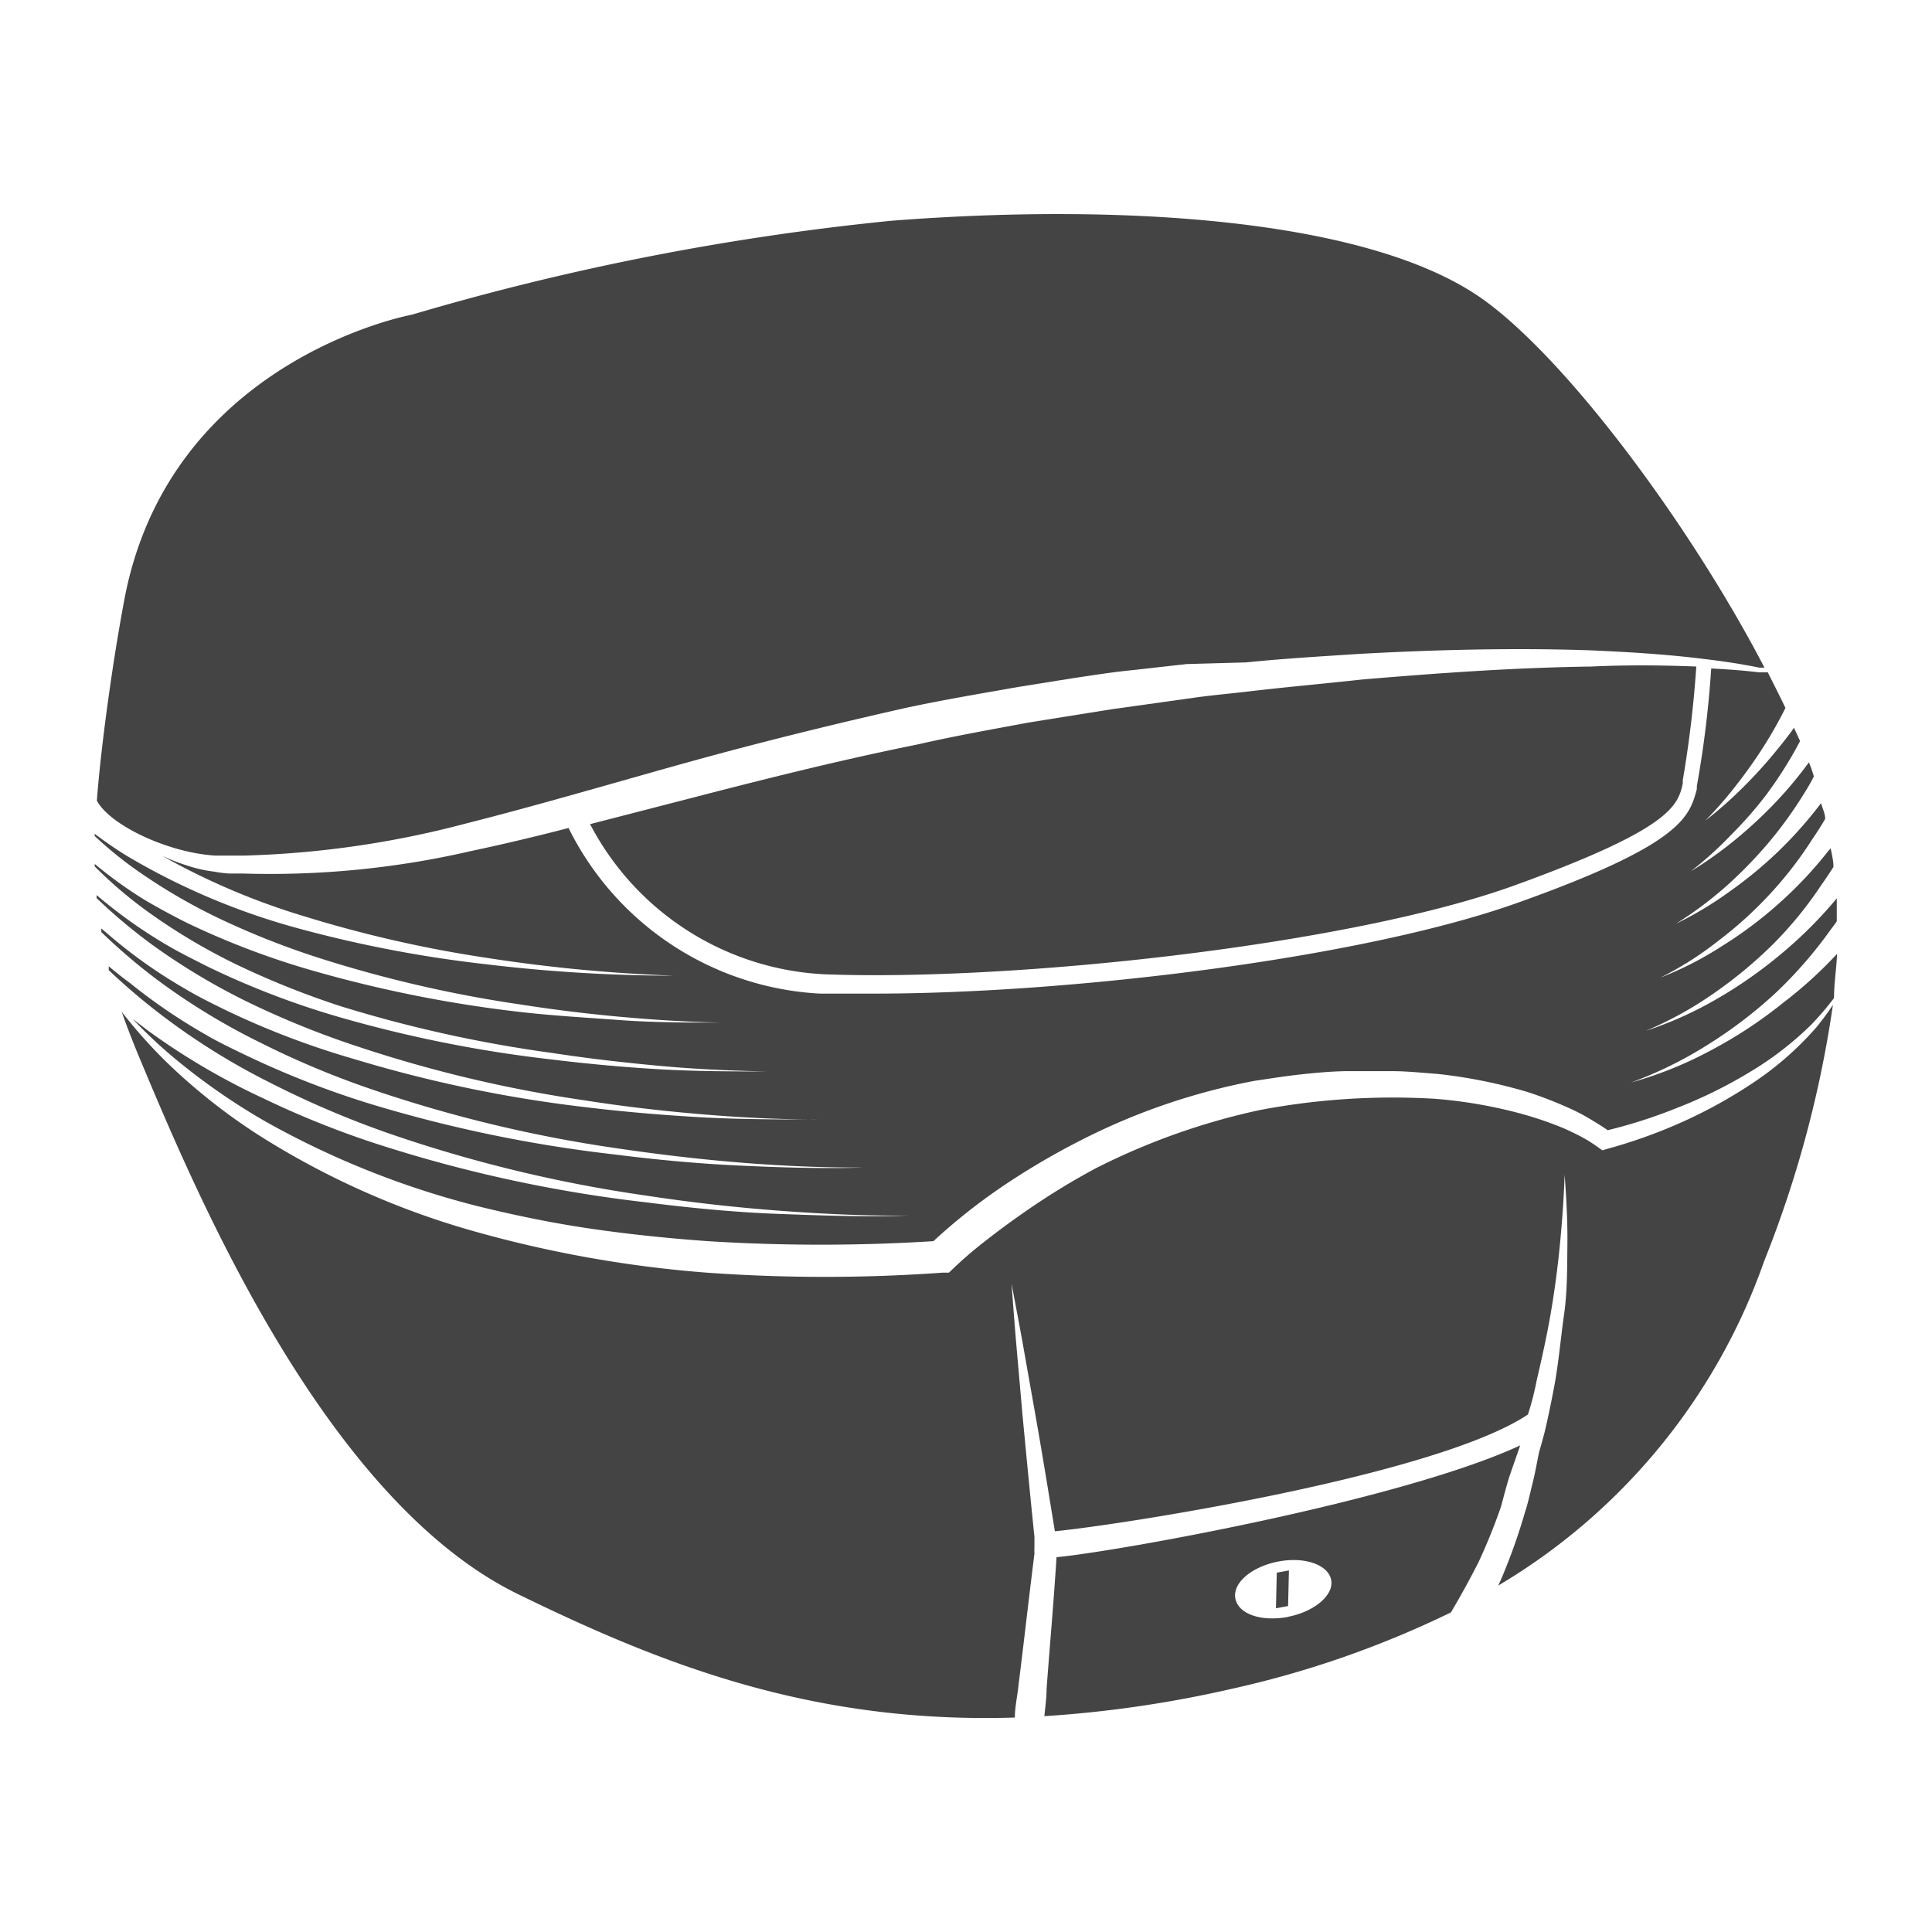 <svg xmlns="http://www.w3.org/2000/svg" viewBox="0 0 70 70"><defs><style>.cls-1{fill:none;}.cls-2{fill:#444;}</style></defs><g id="Layer_2" data-name="Layer 2"><g id="Layer_7" data-name="Layer 7"><rect class="cls-1" width="70" height="70"/><path class="cls-2" d="M64.61,36.33A16.21,16.21,0,0,1,62,38.05a14,14,0,0,1-2.9,1.17,14.66,14.66,0,0,0,2.78-1.37A16.5,16.5,0,0,0,64.31,36a15.7,15.7,0,0,0,2-2.29c.08-.11.17-.22.24-.33,0-.28,0-.56,0-.83a15.67,15.67,0,0,1-2,2,16.4,16.4,0,0,1-2.34,1.64,13.58,13.58,0,0,1-2.58,1.16A13.31,13.31,0,0,0,62.08,36a16,16,0,0,0,2.15-1.78A13.87,13.87,0,0,0,66,32.05c.15-.21.29-.42.43-.64,0-.23-.06-.45-.1-.68a.27.27,0,0,1-.07.08,14.56,14.56,0,0,1-1.78,1.9,14.8,14.8,0,0,1-2.06,1.55,12.37,12.37,0,0,1-2.26,1.16,12.07,12.07,0,0,0,2.12-1.35,14.19,14.19,0,0,0,1.86-1.69,13.93,13.93,0,0,0,1.54-2c.16-.23.31-.47.45-.71,0-.2-.1-.38-.15-.57l0,0a15.08,15.08,0,0,1-1.54,1.74,15.24,15.24,0,0,1-1.77,1.46,12.91,12.91,0,0,1-1.95,1.17,13.78,13.78,0,0,0,1.8-1.34,15.7,15.7,0,0,0,1.56-1.6,14.73,14.73,0,0,0,1.31-1.82,6.65,6.65,0,0,0,.33-.58,5.17,5.17,0,0,0-.18-.51,14.34,14.34,0,0,1-1.17,1.41,16.11,16.11,0,0,1-1.48,1.38,14.19,14.19,0,0,1-1.63,1.16,13.17,13.17,0,0,0,1.47-1.33A14.09,14.09,0,0,0,64,28.79a15.15,15.15,0,0,0,1.07-1.66l.15-.28L65,26.37c-.22.31-.46.61-.7.9a16.38,16.38,0,0,1-1.19,1.3,14.41,14.41,0,0,1-1.32,1.16,14.07,14.07,0,0,0,1.14-1.31,17.06,17.06,0,0,0,1-1.42,15,15,0,0,0,.76-1.35c-.2-.42-.42-.85-.64-1.29l-.32,0c-.58-.07-1.15-.11-1.73-.14a37.92,37.92,0,0,1-.52,4.26l0,.11c-.27,1-.52,2-6.58,4.15-5.67,2-16.16,3.26-23.2,3.26-.68,0-1.34,0-2,0A10.81,10.81,0,0,1,20.6,30c-1.16.3-2.33.58-3.51.83a32.39,32.39,0,0,1-8.28.82l-.52,0a5,5,0,0,1-.54-.07,4.94,4.94,0,0,1-1-.23A6.85,6.85,0,0,1,5.86,31a25.41,25.41,0,0,0,5.2,2.21,44.88,44.88,0,0,0,6.61,1.5,56.83,56.83,0,0,0,6.76.64,57.15,57.15,0,0,1-6.79-.41,45.09,45.09,0,0,1-6.71-1.27A24.93,24.93,0,0,1,4.58,31c-.39-.24-.78-.51-1.15-.79v.08a14.25,14.25,0,0,0,1.71,1.37,20.74,20.74,0,0,0,3.15,1.78,29.1,29.1,0,0,0,3.4,1.31,45.62,45.62,0,0,0,7.14,1.64c1.21.19,2.43.34,3.64.45s2.45.19,3.68.21c-1.23,0-2.46,0-3.68-.09S20,36.8,18.8,36.66a46.24,46.24,0,0,1-7.25-1.43,28.93,28.93,0,0,1-4.77-1.79c-.5-.25-1-.52-1.48-.8A15.2,15.2,0,0,1,3.43,31.3a.28.28,0,0,1,0,.09A15.46,15.46,0,0,0,5.31,33a21.77,21.77,0,0,0,3.37,2,31,31,0,0,0,3.64,1.45A47.72,47.72,0,0,0,20,38.15c1.3.2,2.61.35,3.92.47s2.63.18,3.95.2c-1.32,0-2.64,0-4-.08s-2.63-.2-3.94-.36a46.84,46.84,0,0,1-7.78-1.57A30.08,30.08,0,0,1,7.48,35c-.49-.25-1-.5-1.47-.78A17.75,17.75,0,0,1,3.5,32.43s0,.07,0,.11a20,20,0,0,0,2,1.68,23.7,23.7,0,0,0,3.57,2.13A32,32,0,0,0,13,37.93a47.71,47.71,0,0,0,8.2,1.94c1.39.22,2.79.38,4.2.5s2.81.19,4.22.19c-1.41,0-2.82,0-4.23-.08s-2.82-.2-4.22-.37a48.12,48.12,0,0,1-8.31-1.73A29.88,29.88,0,0,1,8.18,36.6c-.49-.24-1-.49-1.45-.76A18,18,0,0,1,4,33.92l-.33-.28s0,.09,0,.13a21.48,21.48,0,0,0,2,1.71,24,24,0,0,0,3.79,2.31,31.81,31.81,0,0,0,4.13,1.72,49.12,49.12,0,0,0,8.73,2.09c1.48.22,3,.4,4.47.52s3,.19,4.5.18c-1.5.05-3,0-4.51-.07s-3-.21-4.5-.4A49.86,49.86,0,0,1,13.43,40a32.74,32.74,0,0,1-4.55-1.78c-.48-.23-1-.48-1.44-.74A20.74,20.74,0,0,1,4.7,35.61c-.26-.19-.51-.39-.76-.6,0,.05,0,.09,0,.14a23,23,0,0,0,1.85,1.58,24.7,24.7,0,0,0,4,2.5,34.33,34.33,0,0,0,4.37,1.86,50.4,50.4,0,0,0,9.26,2.23c1.57.24,3.16.42,4.74.54s3.19.2,4.78.18c-1.59.06-3.19,0-4.78-.06s-3.19-.22-4.78-.42a50.19,50.19,0,0,1-9.37-2,33.1,33.1,0,0,1-4.48-1.77,24.9,24.9,0,0,1-4.17-2.45l-.55-.42a17.43,17.43,0,0,0,1.39,1.32,23.2,23.2,0,0,0,3.43,2.4,31.43,31.43,0,0,0,7.75,3.08c1.35.33,2.72.61,4.11.81s2.77.34,4.16.44a65.51,65.51,0,0,0,8.17,0A21.08,21.08,0,0,1,36.3,43a26.64,26.64,0,0,1,2.87-1.69,23.29,23.29,0,0,1,6.29-2.15c.55-.08,1.1-.17,1.65-.23s1.1-.11,1.65-.12l.83,0c.28,0,.56,0,.83,0,.56,0,1.11.06,1.66.1a18.33,18.33,0,0,1,3.28.66,14.82,14.82,0,0,1,1.56.61,6.72,6.72,0,0,1,.75.4c.2.12.38.23.58.37a18.31,18.31,0,0,0,2.54-.82,16.69,16.69,0,0,0,2.58-1.27,11.65,11.65,0,0,0,2.27-1.75,10.42,10.42,0,0,0,.81-.95c0-.54.09-1.07.11-1.6A15.36,15.36,0,0,1,64.61,36.33Z"/><path class="cls-2" d="M54.69,53.49l.39-1.12c-4.32,2-14.65,3.85-16.8,4.05-.1,1.59-.24,3.17-.36,4.76,0,.34-.05.67-.08,1a42.37,42.37,0,0,0,6.83-1,35.84,35.84,0,0,0,7.9-2.76c.35-.59.68-1.19,1-1.82a20.93,20.93,0,0,0,.81-2C54.49,54.2,54.58,53.84,54.69,53.49Zm-8,5.09c-1,.19-1.82-.1-1.93-.66s.58-1.15,1.54-1.34,1.82.11,1.93.66S47.62,58.4,46.66,58.58Z"/><path class="cls-2" d="M63.61,39.17A17.66,17.66,0,0,1,61,40.63a18.86,18.86,0,0,1-2.78,1l-.16.05-.17-.12a5.25,5.25,0,0,0-.63-.39c-.23-.12-.46-.23-.7-.33a13,13,0,0,0-1.49-.5,17,17,0,0,0-3.1-.53,25.82,25.82,0,0,0-6.33.41,24.59,24.59,0,0,0-5.94,2.11A25.82,25.82,0,0,0,37,44c-.43.3-.85.61-1.27.94a14.66,14.66,0,0,0-1.17,1l-.18.17h-.22a59.65,59.65,0,0,1-8.56,0,43.2,43.2,0,0,1-8.43-1.5,29.45,29.45,0,0,1-7.81-3.49A21.51,21.51,0,0,1,6,38.45a18.14,18.14,0,0,1-1.59-1.79c.21.6.45,1.21.72,1.85,2.05,4.9,6.7,15.86,13.64,19.25,5.22,2.55,10.67,4.7,18,4.47,0-.38.09-.76.13-1.15.2-1.6.38-3.2.58-4.79a2.34,2.34,0,0,1,0-.26c0-.12,0-.23,0-.34-.15-1.46-.29-2.92-.43-4.39l-.21-2.39c-.07-.8-.13-1.6-.19-2.4.15.79.3,1.57.44,2.36l.42,2.37c.25,1.41.48,2.83.71,4.24,2.31-.22,13.8-2,17.14-4.23A10.4,10.4,0,0,0,55.68,50c.19-.81.37-1.62.51-2.44s.25-1.65.33-2.48.14-1.67.17-2.52c.06.84.11,1.69.1,2.53s0,1.69-.12,2.53-.19,1.68-.34,2.52c-.11.59-.23,1.18-.37,1.77-.06.22-.12.45-.19.68v0c-.08.37-.14.74-.23,1.1s-.17.75-.29,1.11A20.87,20.87,0,0,1,54.48,57c-.06.15-.13.31-.2.45a22.21,22.21,0,0,0,9.64-11.76,40.58,40.58,0,0,0,2.49-9.28,9.72,9.72,0,0,1-.59.8A11.42,11.42,0,0,1,63.61,39.17Z"/><path class="cls-2" d="M7.82,31c.16,0,.32,0,.49,0h.51a34.92,34.92,0,0,0,8.05-1.16c2.65-.67,5.28-1.45,7.94-2.19s5.34-1.4,8-2c1.35-.29,2.72-.52,4.08-.76l2-.32c.68-.1,1.36-.21,2.05-.28l2.06-.23L45.15,24c1.37-.14,2.75-.22,4.13-.31,2.75-.15,5.52-.22,8.28-.13,1.38.06,2.76.14,4.13.31.69.08,1.37.18,2.05.32l.19,0c-2.6-5-7-11-10.11-13.28C49.72,7.9,40.57,7.35,32.28,8a94.11,94.11,0,0,0-17.35,3.4S6.17,13,4.51,21.7c-.47,2.5-.87,5.54-1,7.31C4,29.92,6.14,30.91,7.82,31Z"/><path class="cls-2" d="M49.35,24.62c-1.36.15-2.73.27-4.09.43-.68.08-1.36.14-2,.23l-2,.28-1,.14-1,.16-2,.32c-1.34.25-2.69.49-4,.79-2.68.54-5.34,1.2-8,1.89l-3.88,1a10.14,10.14,0,0,0,8.49,5.44c6.83.26,18.94-1.05,24.92-3.19,5.74-2.07,6-2.91,6.18-3.72l0-.12a40.46,40.46,0,0,0,.49-4.12c-1.26-.05-2.53-.06-3.8,0C54.82,24.19,52.08,24.39,49.35,24.62Z"/><polygon class="cls-2" points="46.23 58.27 46.67 58.19 46.7 56.9 46.26 56.98 46.23 58.27"/></g></g></svg>